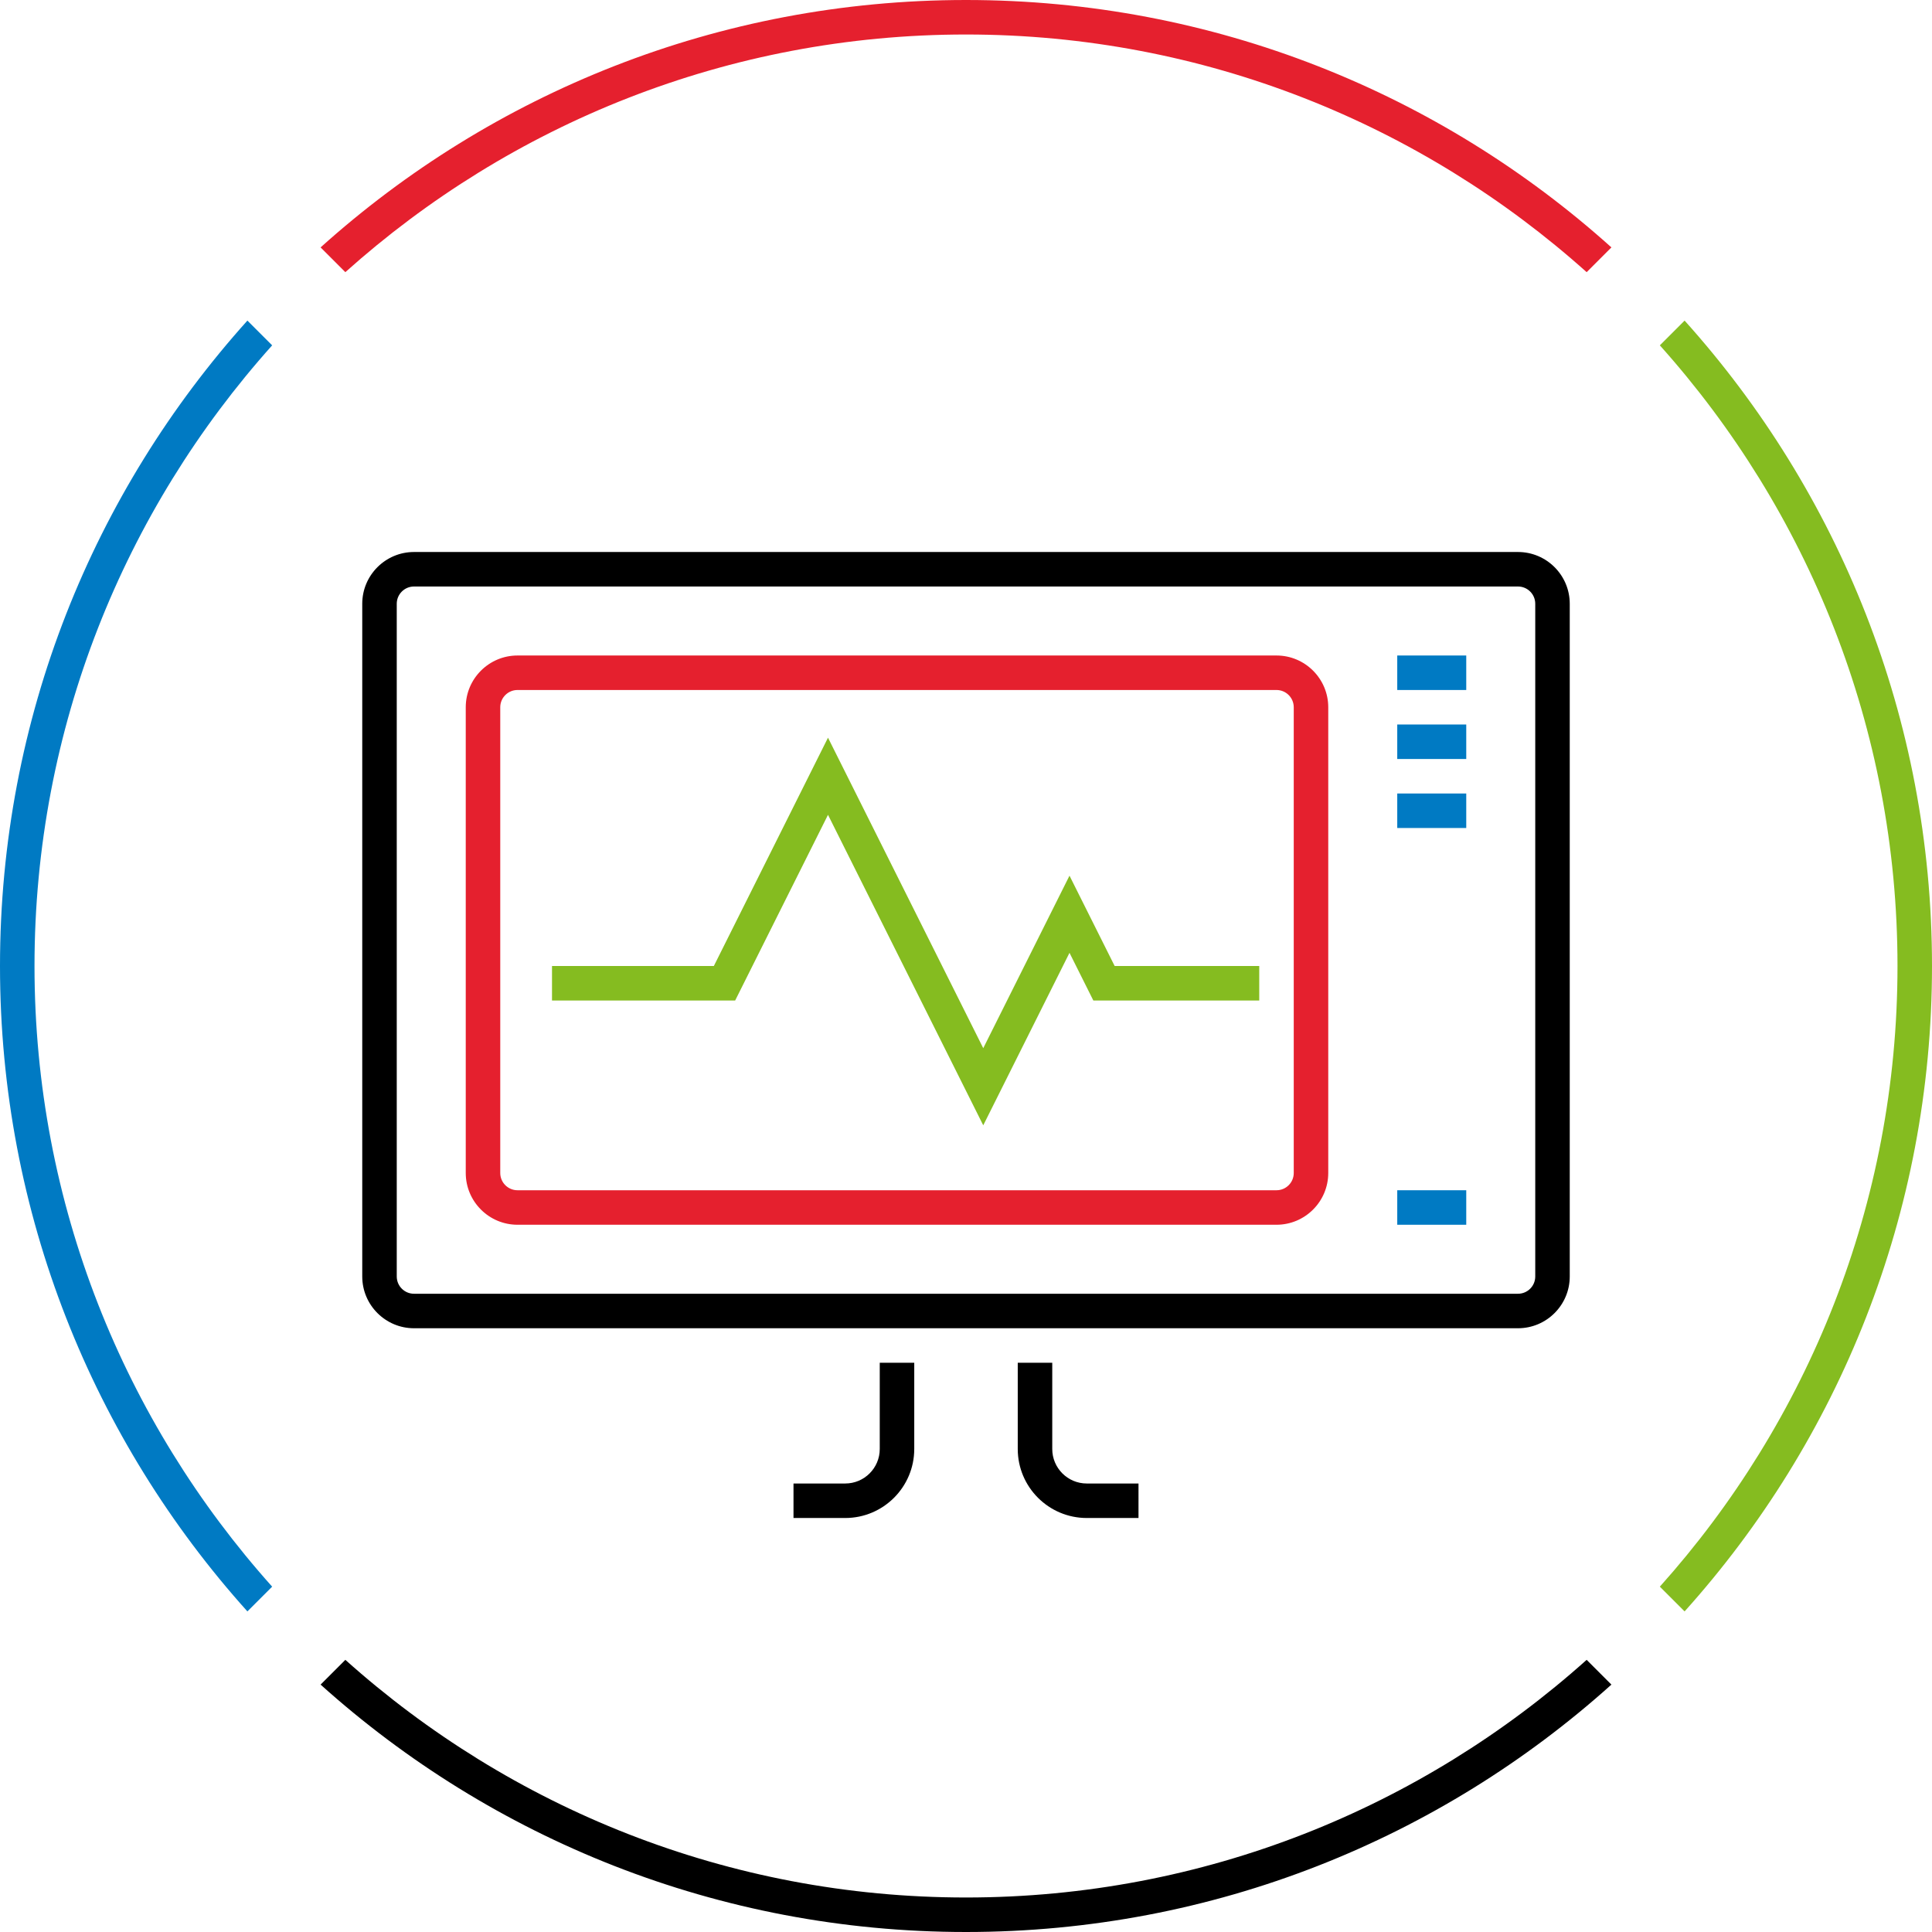 <?xml version="1.0" encoding="utf-8"?>
<!-- Generator: Adobe Illustrator 27.1.0, SVG Export Plug-In . SVG Version: 6.00 Build 0)  -->
<svg version="1.1" xmlns="http://www.w3.org/2000/svg" xmlns:xlink="http://www.w3.org/1999/xlink" x="0px" y="0px" width="112px"
	 height="112px" viewBox="0 0 112 112" style="enable-background:new 0 0 112 112;" xml:space="preserve">
<style type="text/css">
	.st0{fill:none;}
	.st1{display:none;}
	.st2{fill:none;stroke:#000000;stroke-width:2;stroke-miterlimit:10;}
	.st3{display:inline;}
	.st4{fill:#85BC20;}
	.st5{fill:#E5202E;}
	.st6{fill:#007AC3;}
	.st7{display:inline;fill:#85BC20;}
	.st8{display:inline;fill:#E5202E;}
	.st9{display:inline;fill:#007AC3;}
</style>
<g id="transparant_background">
	<g id="a">
		<rect x="20" y="20" class="st0" width="72" height="72"/>
	</g>
</g>
<g id="basic__x2B__medium_icon" class="st1">
	<path class="st2" d="M75,82H38c-1.657,0-3-1.343-3-3V29c0-1.657,1.343-3,3-3h37c1.657,0,3,1.343,3,3v50C78,80.657,76.657,82,75,82z
		"/>
	<line class="st2" x1="52" y1="76" x2="60" y2="76"/>
	<polygon class="st3" points="57,65.236 48,47.236 42.618,58 32,58 32,56 41.382,56 48,42.764 57,60.764 62,50.764 64.618,56 73,56 
		73,58 63.382,58 62,55.236 	"/>
	<path class="st3" d="M88,77H24c-1.654,0-3-1.346-3-3V35c0-1.654,1.346-3,3-3h64c1.654,0,3,1.346,3,3v39C91,75.654,89.654,77,88,77z
		 M24,34c-0.551,0-1,0.449-1,1v39c0,0.552,0.449,1,1,1h64c0.552,0,1-0.448,1-1V35c0-0.551-0.448-1-1-1H24z"/>
	<path class="st3" d="M66,88h-3c-2.206,0-4-1.794-4-4v-5h2v5c0,1.103,0.897,2,2,2h3V88z"/>
	<path class="st3" d="M49,88h-3v-2h3c1.103,0,2-0.897,2-2v-5h2v5C53,86.206,51.206,88,49,88z"/>
	<path class="st3" d="M74,71H30c-1.654,0-3-1.346-3-3V41c0-1.654,1.346-3,3-3h44c1.654,0,3,1.346,3,3v27C77,69.654,75.654,71,74,71z
		 M30,40c-0.551,0-1,0.449-1,1v27c0,0.552,0.449,1,1,1h44c0.552,0,1-0.448,1-1V41c0-0.551-0.448-1-1-1H30z"/>
	<rect x="81" y="38" class="st3" width="4" height="2"/>
	<rect x="81" y="42" class="st3" width="4" height="2"/>
	<rect x="81" y="46" class="st3" width="4" height="2"/>
	<rect x="81" y="69" class="st3" width="4" height="2"/>
</g>
<g id="large_icon">
	<polygon class="st4" points="57,65.236 48,47.236 42.618,58 32,58 32,56 41.382,56 48,42.764 57,60.764 62,50.764 64.618,56 73,56 
		73,58 63.382,58 62,55.236 	"/>
	<path d="M88,77H24c-1.654,0-3-1.346-3-3V35c0-1.654,1.346-3,3-3h64c1.654,0,3,1.346,3,3v39C91,75.654,89.654,77,88,77z M24,34
		c-0.551,0-1,0.449-1,1v39c0,0.552,0.449,1,1,1h64c0.552,0,1-0.448,1-1V35c0-0.551-0.448-1-1-1H24z"/>
	<path d="M66,88h-3c-2.206,0-4-1.794-4-4v-5h2v5c0,1.103,0.897,2,2,2h3V88z"/>
	<path d="M49,88h-3v-2h3c1.103,0,2-0.897,2-2v-5h2v5C53,86.206,51.206,88,49,88z"/>
	<path class="st5" d="M74,71H30c-1.654,0-3-1.346-3-3V41c0-1.654,1.346-3,3-3h44c1.654,0,3,1.346,3,3v27C77,69.654,75.654,71,74,71z
		 M30,40c-0.551,0-1,0.449-1,1v27c0,0.552,0.449,1,1,1h44c0.552,0,1-0.448,1-1V41c0-0.551-0.448-1-1-1H30z"/>
	<rect x="81" y="38" class="st6" width="4" height="2"/>
	<rect x="81" y="42" class="st6" width="4" height="2"/>
	<rect x="81" y="46" class="st6" width="4" height="2"/>
	<rect x="81" y="69" class="st6" width="4" height="2"/>
</g>
<g id="colored_circle">
	<path class="st4" d="M97.658,18.585l-1.435,1.435C104.782,29.579,110,42.189,110,56s-5.217,26.421-13.777,35.98l1.435,1.435
		C106.572,83.498,112,70.384,112,56S106.572,28.502,97.658,18.585z"/>
	<path d="M91.98,96.223C82.421,104.782,69.811,110,56,110s-26.421-5.218-35.98-13.777l-1.435,1.435
		C28.502,106.572,41.616,112,56,112s27.498-5.428,37.415-14.342L91.98,96.223z"/>
	<path class="st5" d="M20.02,15.777C29.579,7.217,42.189,2,56,2s26.421,5.218,35.98,13.777l1.435-1.435C83.498,5.428,70.384,0,56,0
		S28.502,5.428,18.585,14.342L20.02,15.777z"/>
	<path class="st6" d="M15.777,91.98C7.218,82.421,2,69.811,2,56s5.218-26.421,13.777-35.98l-1.435-1.435C5.428,28.502,0,41.616,0,56
		s5.428,27.498,14.342,37.415L15.777,91.98z"/>
</g>
<g id="primary_illustration" class="st1">
	<polygon class="st7" points="59,81.472 32,27.472 15.236,61 -26,61 -26,57 12.764,57 32,18.528 59,72.528 74,42.528 81.236,57 
		114,57 114,61 78.764,61 74,51.472 	"/>
	<path class="st3" d="M152,118H-40c-4.411,0-8-3.589-8-8V-7c0-4.411,3.589-8,8-8h192c4.411,0,8,3.589,8,8v117
		C160,114.411,156.411,118,152,118z M-40-11c-2.206,0-4,1.794-4,4v117c0,2.206,1.794,4,4,4h192c2.206,0,4-1.794,4-4V-7
		c0-2.206-1.794-4-4-4H-40z"/>
	<path class="st8" d="M114,100H-26c-4.411,0-8-3.589-8-8V11c0-4.411,3.589-8,8-8h140c4.411,0,8,3.589,8,8v81
		C122,96.411,118.411,100,114,100z M-26,7c-2.206,0-4,1.794-4,4v81c0,2.206,1.794,4,4,4h140c2.206,0,4-1.794,4-4V11
		c0-2.206-1.794-4-4-4H-26z"/>
</g>
</svg>

